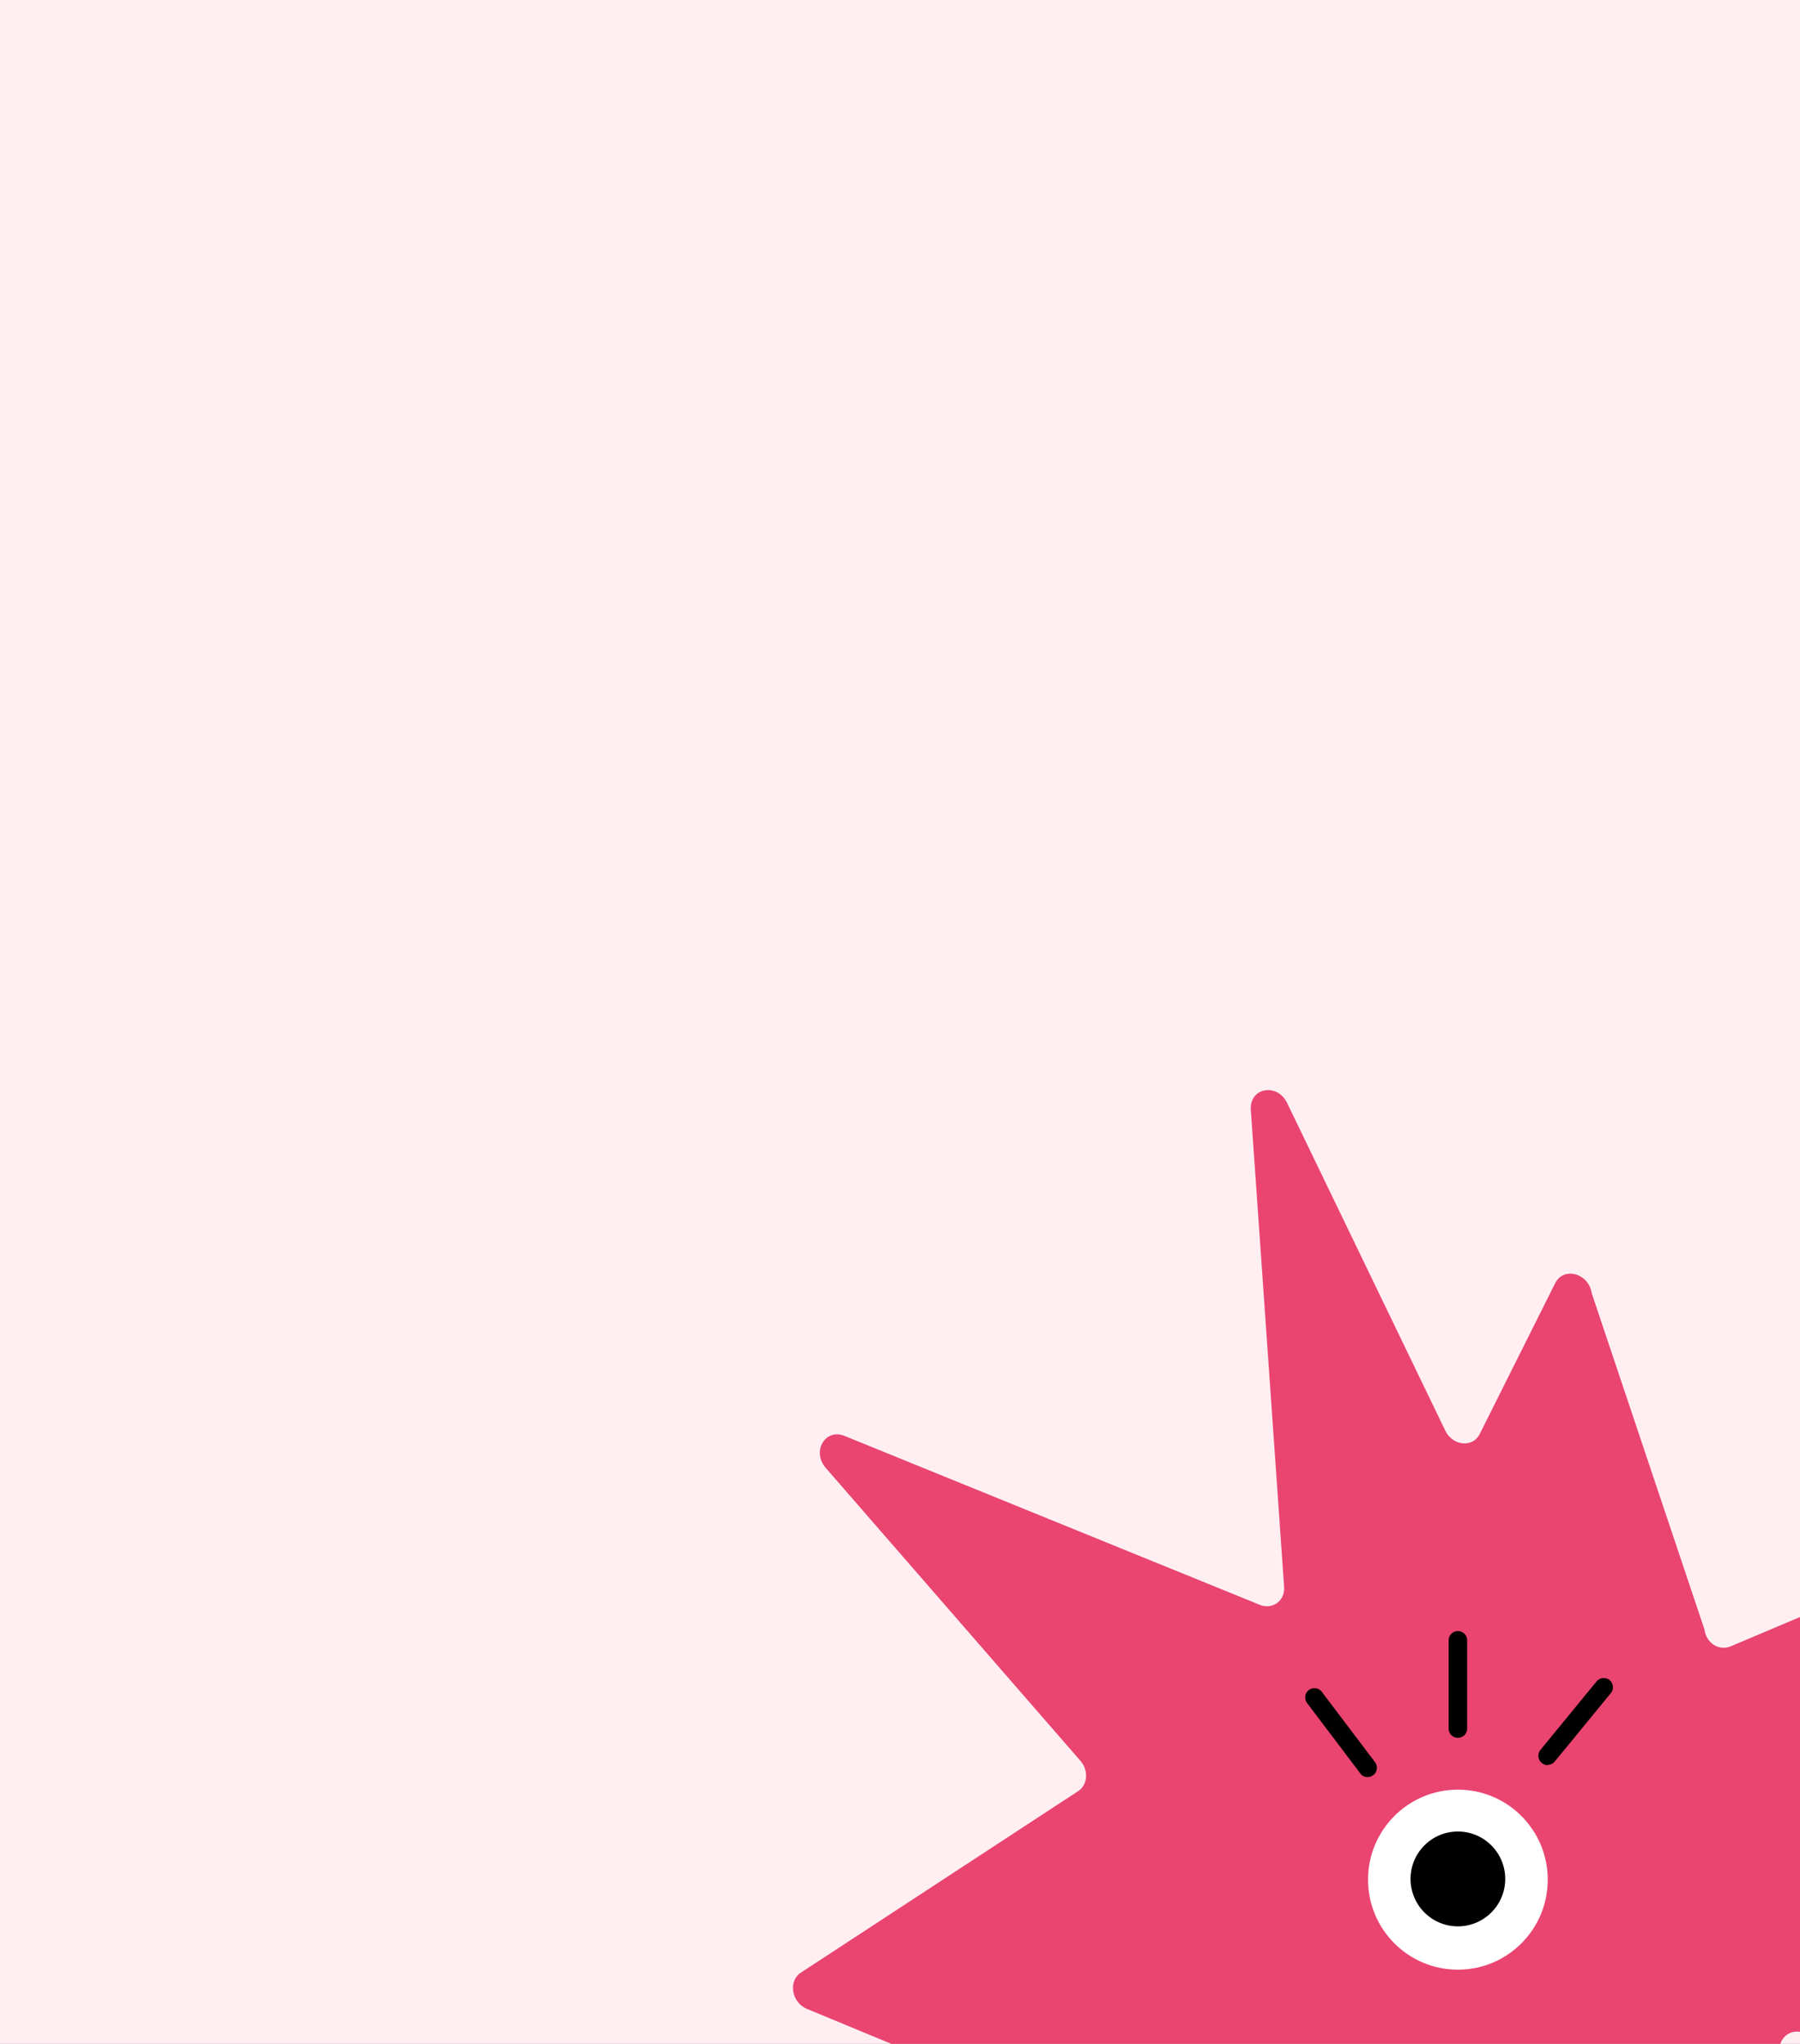 <svg xmlns="http://www.w3.org/2000/svg" width="370" height="420" fill="none"><rect width="100%" height="100%" fill="#333333" stroke="none"/><g clip-path="url(#a)"><path fill="#FFEFF3" d="M0 0h370v420H0z"/><path fill="#EA4470" d="m207.483 517.415 89.458-57.016c1.216-.761 2.736-.685 4.104.076l62.857 39.432c2.736 1.675 5.852-.152 5.7-3.273l-3.8-75.209c-.152-2.513 1.9-4.339 4.332-3.883l79.35 16.062c3.876.761 5.853-4.11 2.888-7.003l-52.063-50.469c-1.673-1.599-1.977-4.187-.608-5.786l49.631-62.725c2.584-3.197-1.216-8.373-4.94-6.775l-88.623 37.453c-2.432.989-5.016-.609-5.396-3.426l-23.182-69.119c-.608-4.111-5.776-5.557-7.524-2.056l-15.505 30.982c-1.445 2.893-5.549 2.436-7.069-.685l-32.53-67.368c-2.052-4.187-7.753-3.121-7.449 1.446l6.841 97.97c.228 2.892-2.357 4.796-5.017 3.73l-85.354-34.712c-3.952-1.599-6.764 3.197-3.876 6.546l52.368 60.213c1.748 1.98 1.52 4.948-.456 6.243l-57.005 37.3c-2.66 1.75-1.9 6.166 1.293 7.46l55.864 23.141c2.204.913 3.42 3.426 2.66 5.633l-23.106 70.566c-1.216 3.654 2.964 7.384 6.081 5.404l.076-.152z"/><path fill="#fff" d="M299.677 404.753c10.201 0 18.47-8.281 18.47-18.497s-8.269-18.498-18.47-18.498c-10.2 0-18.469 8.282-18.469 18.498 0 10.216 8.269 18.497 18.469 18.497z"/><path fill="#000" d="M299.677 395.847c5.373 0 9.729-4.362 9.729-9.743 0-5.382-4.356-9.744-9.729-9.744-5.373 0-9.729 4.362-9.729 9.744 0 5.381 4.356 9.743 9.729 9.743zm18.47-33.113c-.456 0-.836-.152-1.217-.457-.836-.685-.912-1.903-.304-2.664l11.553-14.083c.684-.837 1.9-.913 2.661-.304.836.685.912 1.903.304 2.664l-11.553 14.083c-.38.456-.912.685-1.444.685v.076zm-18.47-5.633c-1.064 0-1.9-.837-1.9-1.903v-18.117c0-1.066.836-1.903 1.9-1.903 1.065 0 1.901.837 1.901 1.903v18.117a1.883 1.883 0 0 1-1.901 1.903zm-18.544 8.069c-.608 0-1.14-.228-1.521-.761l-10.944-14.464c-.608-.837-.456-2.055.38-2.664.836-.609 2.052-.457 2.66.381l10.945 14.463c.608.837.456 2.055-.38 2.664-.304.229-.76.381-1.14.381z"/></g><defs><clipPath id="a"><path fill="#fff" d="M0 0h370v420H0z"/></clipPath></defs></svg>